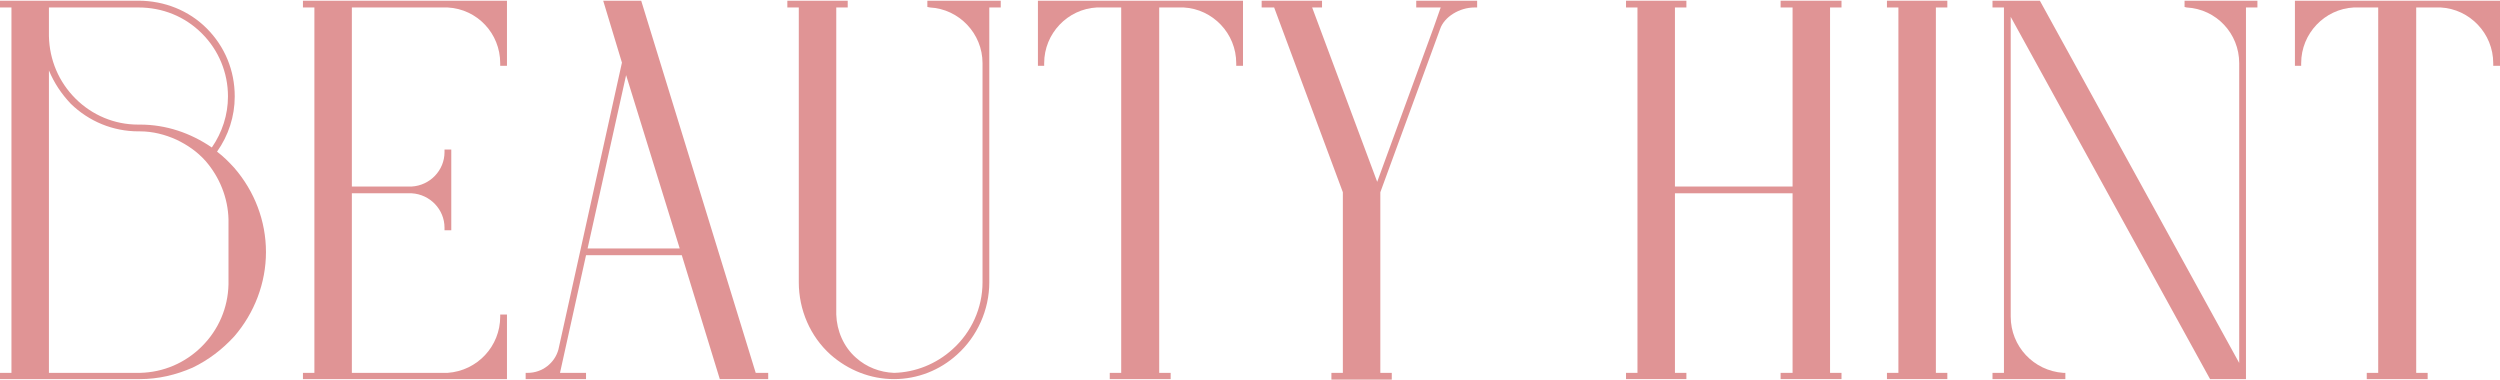 <svg width="480" height="73" viewBox="0 0 480 73" fill="none" xmlns="http://www.w3.org/2000/svg">
<path d="M480 12.628H478.701V12.128C478.701 6.432 474.204 1.735 468.608 1.435L463.911 1.435V71.589H466.109V72.788H454.417V71.589H456.616V1.435L451.919 1.435C446.322 1.735 441.825 6.432 441.825 12.128V12.628H440.626V0.136L480 0.136V12.628Z" fill="#E09495"/>
<path d="M382.559 1.435V0.136L391.653 0.136L429.928 69.69V12.128C429.928 6.432 425.531 1.735 419.834 1.435L419.435 1.335V0.136L433.425 0.136V1.435L431.227 1.435V72.788H424.331L386.057 3.234V60.796C386.057 66.492 390.454 71.189 396.15 71.589H396.55V72.788H382.559V71.589H384.758V1.435L382.559 1.435Z" fill="#E09495"/>
<path d="M362.295 71.589H364.494V1.435L362.295 1.435V0.136L373.888 0.136V1.435L371.689 1.435V71.589H373.888V72.788H362.295V71.589Z" fill="#E09495"/>
<path d="M312.196 71.589H314.394V1.435L312.196 1.435V0.136L323.788 0.136V1.435L321.589 1.435V35.813L344.174 35.813V1.435L341.876 1.435V0.136L353.568 0.136V1.435L351.37 1.435V71.589H353.568V72.788H341.876V71.589H344.174V37.112L321.589 37.112V71.589H323.788V72.788H312.196V71.589Z" fill="#E09495"/>
<path d="M242.238 0.136L253.83 0.136V1.435L251.932 1.435L264.423 34.913L275.316 5.133L276.615 1.435L271.918 1.435V0.136L283.611 0.136V1.435L283.111 1.435C280.213 1.435 277.315 3.234 276.515 5.533L265.023 36.912V71.589H267.221V72.888H255.629V71.589H257.828V36.912L244.636 1.435L242.238 1.435V0.136Z" fill="#E09495"/>
<path d="M238.656 12.628H237.357V12.128C237.357 6.432 232.86 1.735 227.264 1.435L222.567 1.435L222.567 71.589H224.765V72.788H213.073V71.589H215.272L215.272 1.435L210.575 1.435C204.978 1.735 200.481 6.432 200.481 12.128V12.628H199.282V0.136L238.656 0.136V12.628Z" fill="#E09495"/>
<path d="M162.762 1.435L160.563 1.435V60.396C160.663 63.494 161.962 66.592 164.361 68.691C166.359 70.49 168.958 71.489 171.656 71.589C175.753 71.489 179.751 69.89 182.848 67.092C186.546 63.794 188.645 59.097 188.645 54.2V12.128C188.645 6.432 184.148 1.735 178.551 1.435L178.052 1.335V0.136L192.142 0.136V1.435L189.944 1.435V54.2C189.944 59.497 187.645 64.594 183.748 68.091C180.45 71.089 176.153 72.788 171.656 72.788C167.159 72.788 162.862 71.089 159.464 68.091C155.567 64.594 153.368 59.497 153.368 54.2V1.435L151.169 1.435V0.136L162.762 0.136V1.435Z" fill="#E09495"/>
<path d="M130.905 49.004L112.518 49.004L107.521 71.589H112.518V72.788H100.925V71.589H101.325C104.123 71.589 106.522 69.69 107.221 67.092L119.413 12.028L115.815 0.136L123.111 0.136L145.096 71.589H147.495L147.495 72.788H138.201L130.905 49.004ZM112.817 47.705L130.506 47.705L120.213 14.427L112.817 47.705Z" fill="#E09495"/>
<path d="M58.165 71.589H60.363L60.363 1.435L58.165 1.435V0.136L97.339 0.136V12.628H96.04V12.128C96.04 6.432 91.642 1.735 85.946 1.435L67.558 1.435L67.558 35.813L79.051 35.813C82.548 35.613 85.347 32.715 85.347 29.217V28.717H86.646L86.646 44.207H85.347V43.707C85.347 40.21 82.548 37.312 79.051 37.112L67.558 37.112V71.589H85.946C91.642 71.189 96.04 66.492 96.04 60.796V60.396H97.339L97.339 72.788L58.165 72.788L58.165 71.589Z" fill="#E09495"/>
<path d="M0 0.136L26.582 0.136C31.579 0.136 36.276 2.035 39.674 5.433C43.171 8.93 45.07 13.527 45.07 18.524C45.07 22.322 43.871 26.019 41.672 29.117C42.872 30.016 43.971 31.116 44.97 32.215C48.868 36.712 51.066 42.408 51.066 48.404C51.066 54.3 48.868 60.096 44.97 64.594C42.672 67.092 40.074 69.091 36.975 70.59C33.778 71.989 30.38 72.788 26.882 72.788C26.782 72.788 3.098 72.788 0.4 72.788H0L0 71.589H2.199L2.199 1.435L0 1.435L0 0.136ZM26.882 71.589C31.379 71.489 35.576 69.69 38.774 66.492C41.972 63.294 43.771 59.097 43.871 54.6L43.871 42.108C43.771 38.011 42.172 34.014 39.474 30.916C37.875 29.117 35.976 27.818 33.878 26.819C31.679 25.819 29.281 25.22 26.882 25.22H26.782H26.582C21.686 25.22 17.089 23.321 13.591 19.923C11.792 18.024 10.393 15.926 9.394 13.527L9.394 71.589H26.582C26.682 71.589 26.782 71.589 26.882 71.589ZM40.673 28.318C42.672 25.419 43.771 22.022 43.771 18.524C43.771 13.927 41.972 9.63 38.774 6.432C35.477 3.134 31.179 1.435 26.582 1.435L9.394 1.435L9.394 6.932C9.494 11.529 11.293 15.726 14.49 18.924C17.688 22.122 21.985 23.921 26.483 23.921H26.582C26.682 23.921 26.782 23.921 26.882 23.921C31.879 23.921 36.576 25.519 40.673 28.318Z" fill="#E09495"/>
</svg>
